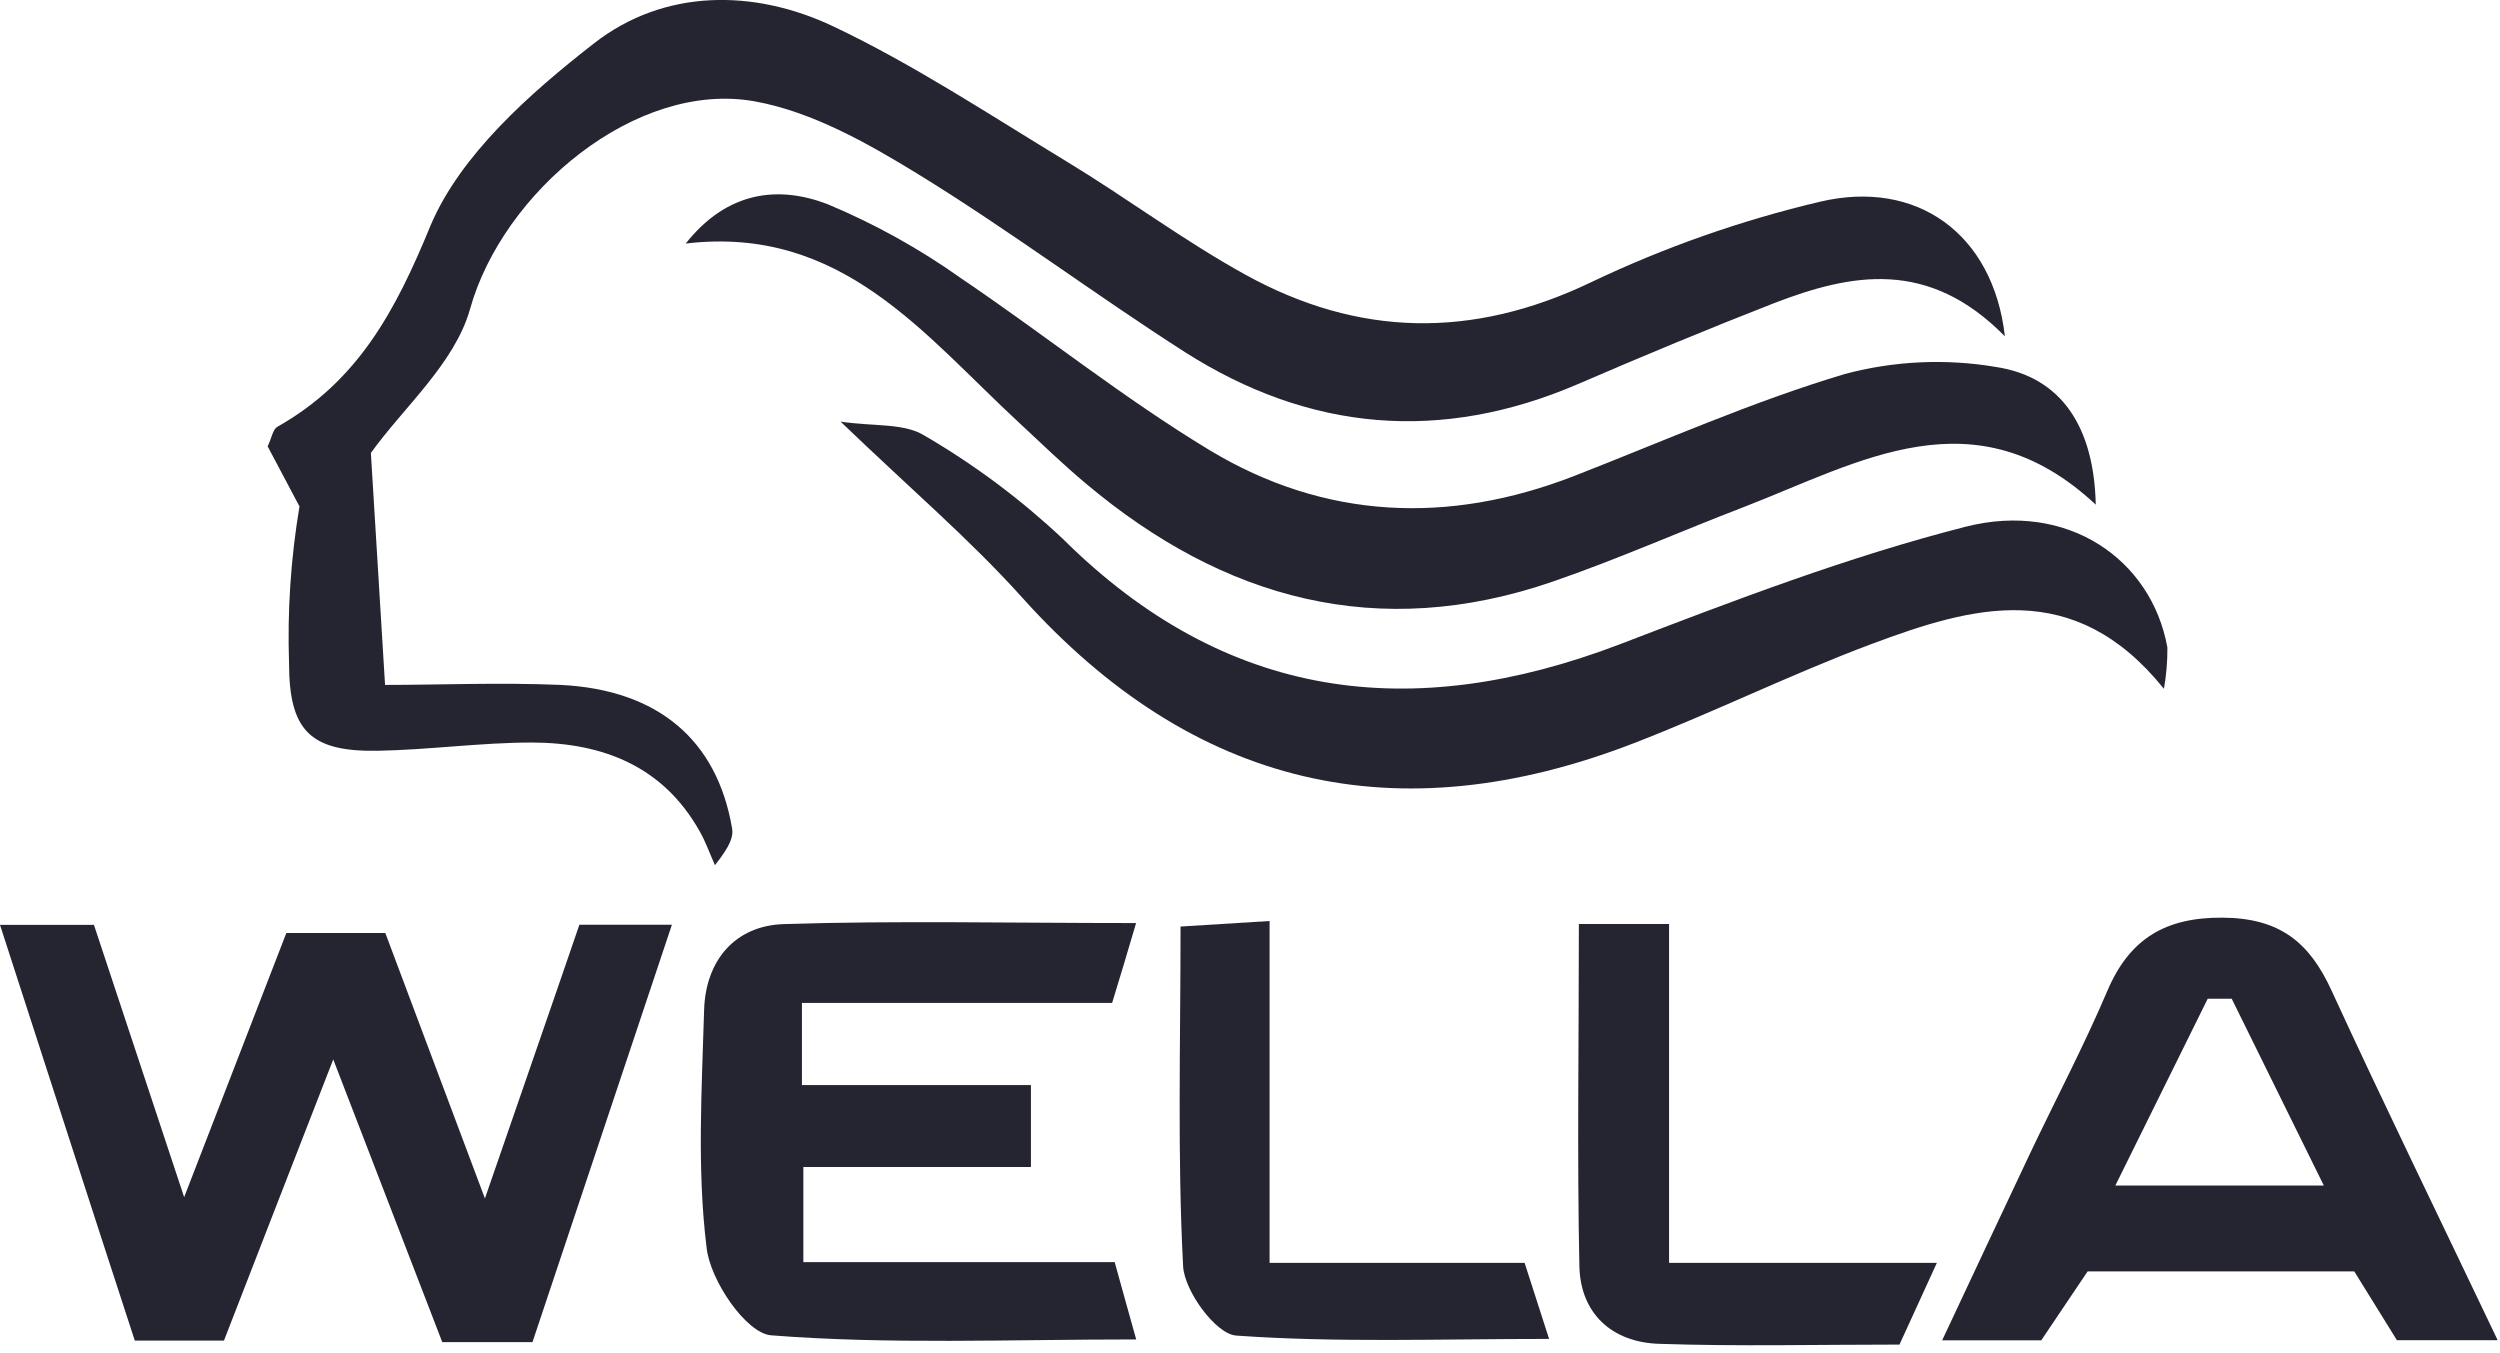 <?xml version="1.0" encoding="UTF-8" standalone="no"?>
<svg xmlns="http://www.w3.org/2000/svg" xmlns:xlink="http://www.w3.org/1999/xlink" xmlns:serif="http://www.serif.com/" width="100%" height="100%" viewBox="0 0 194 105" version="1.1" xml:space="preserve" style="fill-rule:evenodd;clip-rule:evenodd;stroke-linejoin:round;stroke-miterlimit:1.414;">
    <g id="Ebene_1-2">
        <path d="M155.58,26.1C149.64,20.05 143.66,21.22 137.68,23.52C132.56,25.52 127.5,27.62 122.46,29.8C111.84,34.37 101.63,33.49 91.96,27.33C84.96,22.85 78.28,17.83 71.19,13.48C67.29,11.09 63,8.67 58.59,7.87C49.37,6.19 39,14.9 36.47,24C35.28,28.21 31.3,31.63 28.78,35.15C29.11,40.61 29.47,46.41 29.88,53.15C34.06,53.15 38.8,52.95 43.52,53.15C51.11,53.53 55.65,57.46 56.81,64.28C56.91,64.89 56.74,65.54 55.48,67.14C55.09,66.26 54.77,65.35 54.3,64.52C51.46,59.45 46.77,57.64 41.3,57.62C37.3,57.62 33.3,58.19 29.3,58.26C24.04,58.35 22.44,56.66 22.43,51.48C22.293,47.403 22.564,43.323 23.24,39.3L20.77,34.64C21.09,33.97 21.17,33.32 21.52,33.12C27.77,29.6 30.7,24.12 33.41,17.5C35.74,12 41.13,7.23 46.1,3.36C51.53,-0.87 58.49,-0.88 64.67,2.05C70.85,4.98 76.79,8.9 82.75,12.52C87.44,15.36 91.86,18.68 96.65,21.32C105.39,26.14 114.23,26.32 123.43,21.92C129.129,19.2 135.103,17.099 141.25,15.65C148.72,13.89 154.67,18.11 155.58,26.1Z" style="fill:rgb(37,37,50);fill-rule:nonzero;"></path>
        <path d="M41.32,104.15L34.32,104.15L25.86,82.21C22.74,90.21 20.11,97 17.38,104.03L10.46,104.03C7,93.44 3.62,82.93 0,71.77L7.29,71.77L14.29,92.9C17.17,85.47 19.68,78.97 22.22,72.4L29.9,72.4L37.63,93C40.36,85.07 42.63,78.57 44.96,71.76L52.14,71.76L41.32,104.15Z" style="fill:rgb(37,37,50);fill-rule:nonzero;"></path>
        <path d="M53.21,18.9C56.43,14.83 60.4,14.38 64.21,15.84C67.877,17.372 71.362,19.307 74.6,21.61C81.09,26 87.19,30.9 93.86,34.93C102.8,40.32 112.4,40.73 122.17,36.93C129.17,34.2 136,31.16 143.17,29.02C146.999,28 151.003,27.816 154.91,28.48C159.97,29.26 162.5,33.13 162.63,39.16C153.24,30.4 144.33,35.86 135.36,39.33C130.36,41.25 125.52,43.4 120.5,45.13C106.95,49.8 94.97,46.53 84.26,37.52C82.48,36.03 80.8,34.4 79.1,32.82C71.72,26 65.31,17.46 53.21,18.9Z" style="fill:rgb(37,37,50);fill-rule:nonzero;"></path>
        <path d="M167.92,53.45C160.92,44.75 153.02,47.07 145.22,49.98C139,52.31 133,55.27 126.79,57.67C108.42,64.78 92.6,61.15 79.32,46.37C75.24,41.83 70.55,37.84 65.23,32.72C67.81,33.1 70.15,32.82 71.72,33.79C75.587,36.043 79.187,38.727 82.45,41.79C95.11,54.37 109.51,56.17 125.69,50C134.52,46.61 143.41,43.2 152.55,40.87C160.42,38.87 166.96,43.39 168.19,50.25C168.199,51.323 168.109,52.394 167.92,53.45Z" style="fill:rgb(37,37,50);fill-rule:nonzero;"></path>
        <path d="M88.16,71.63C87.43,74.09 86.98,75.63 86.3,77.83L62.23,77.83L62.23,84.2L80,84.2L80,90.56L62.34,90.56L62.34,97.94L86.5,97.94C87.12,100.17 87.56,101.78 88.17,103.94C78.24,103.94 68.99,104.34 59.83,103.62C57.9,103.46 55.09,99.35 54.83,96.8C54.08,90.73 54.46,84.51 54.64,78.35C54.76,74.54 57.03,71.83 60.82,71.71C69.54,71.43 78.32,71.63 88.16,71.63Z" style="fill:rgb(37,37,50);fill-rule:nonzero;"></path>
        <path d="M193.82,104L186,104L182.69,98.66L162,98.66L158.4,104.01L150.71,104.01C153.2,98.72 155.35,94.11 157.53,89.51C159.53,85.3 161.71,81.17 163.53,76.89C165.26,72.83 168.05,71.18 172.47,71.21C176.89,71.24 179.2,73.1 180.92,76.85C185,85.72 189.29,94.49 193.82,104ZM164.15,92L180.33,92C177.71,86.7 175.44,82.1 173.18,77.5L171.32,77.5L164.15,92Z" style="fill:rgb(37,37,50);fill-rule:nonzero;"></path>
        <path d="M98.52,98L118.31,98L120.21,103.9C111.6,103.9 103.73,104.2 95.92,103.64C94.36,103.53 91.92,100.21 91.81,98.27C91.36,89.67 91.61,81.05 91.61,71.9L98.52,71.47L98.52,98Z" style="fill:rgb(37,37,50);fill-rule:nonzero;"></path>
        <path d="M122.52,71.7L129.52,71.7L129.52,98L150.3,98C149.07,100.68 148.3,102.38 147.4,104.34C141.01,104.34 134.86,104.49 128.72,104.28C125.09,104.16 122.65,101.93 122.56,98.28C122.38,89.68 122.52,81 122.52,71.7Z" style="fill:rgb(37,37,50);fill-rule:nonzero;"></path>
    </g>
</svg>
